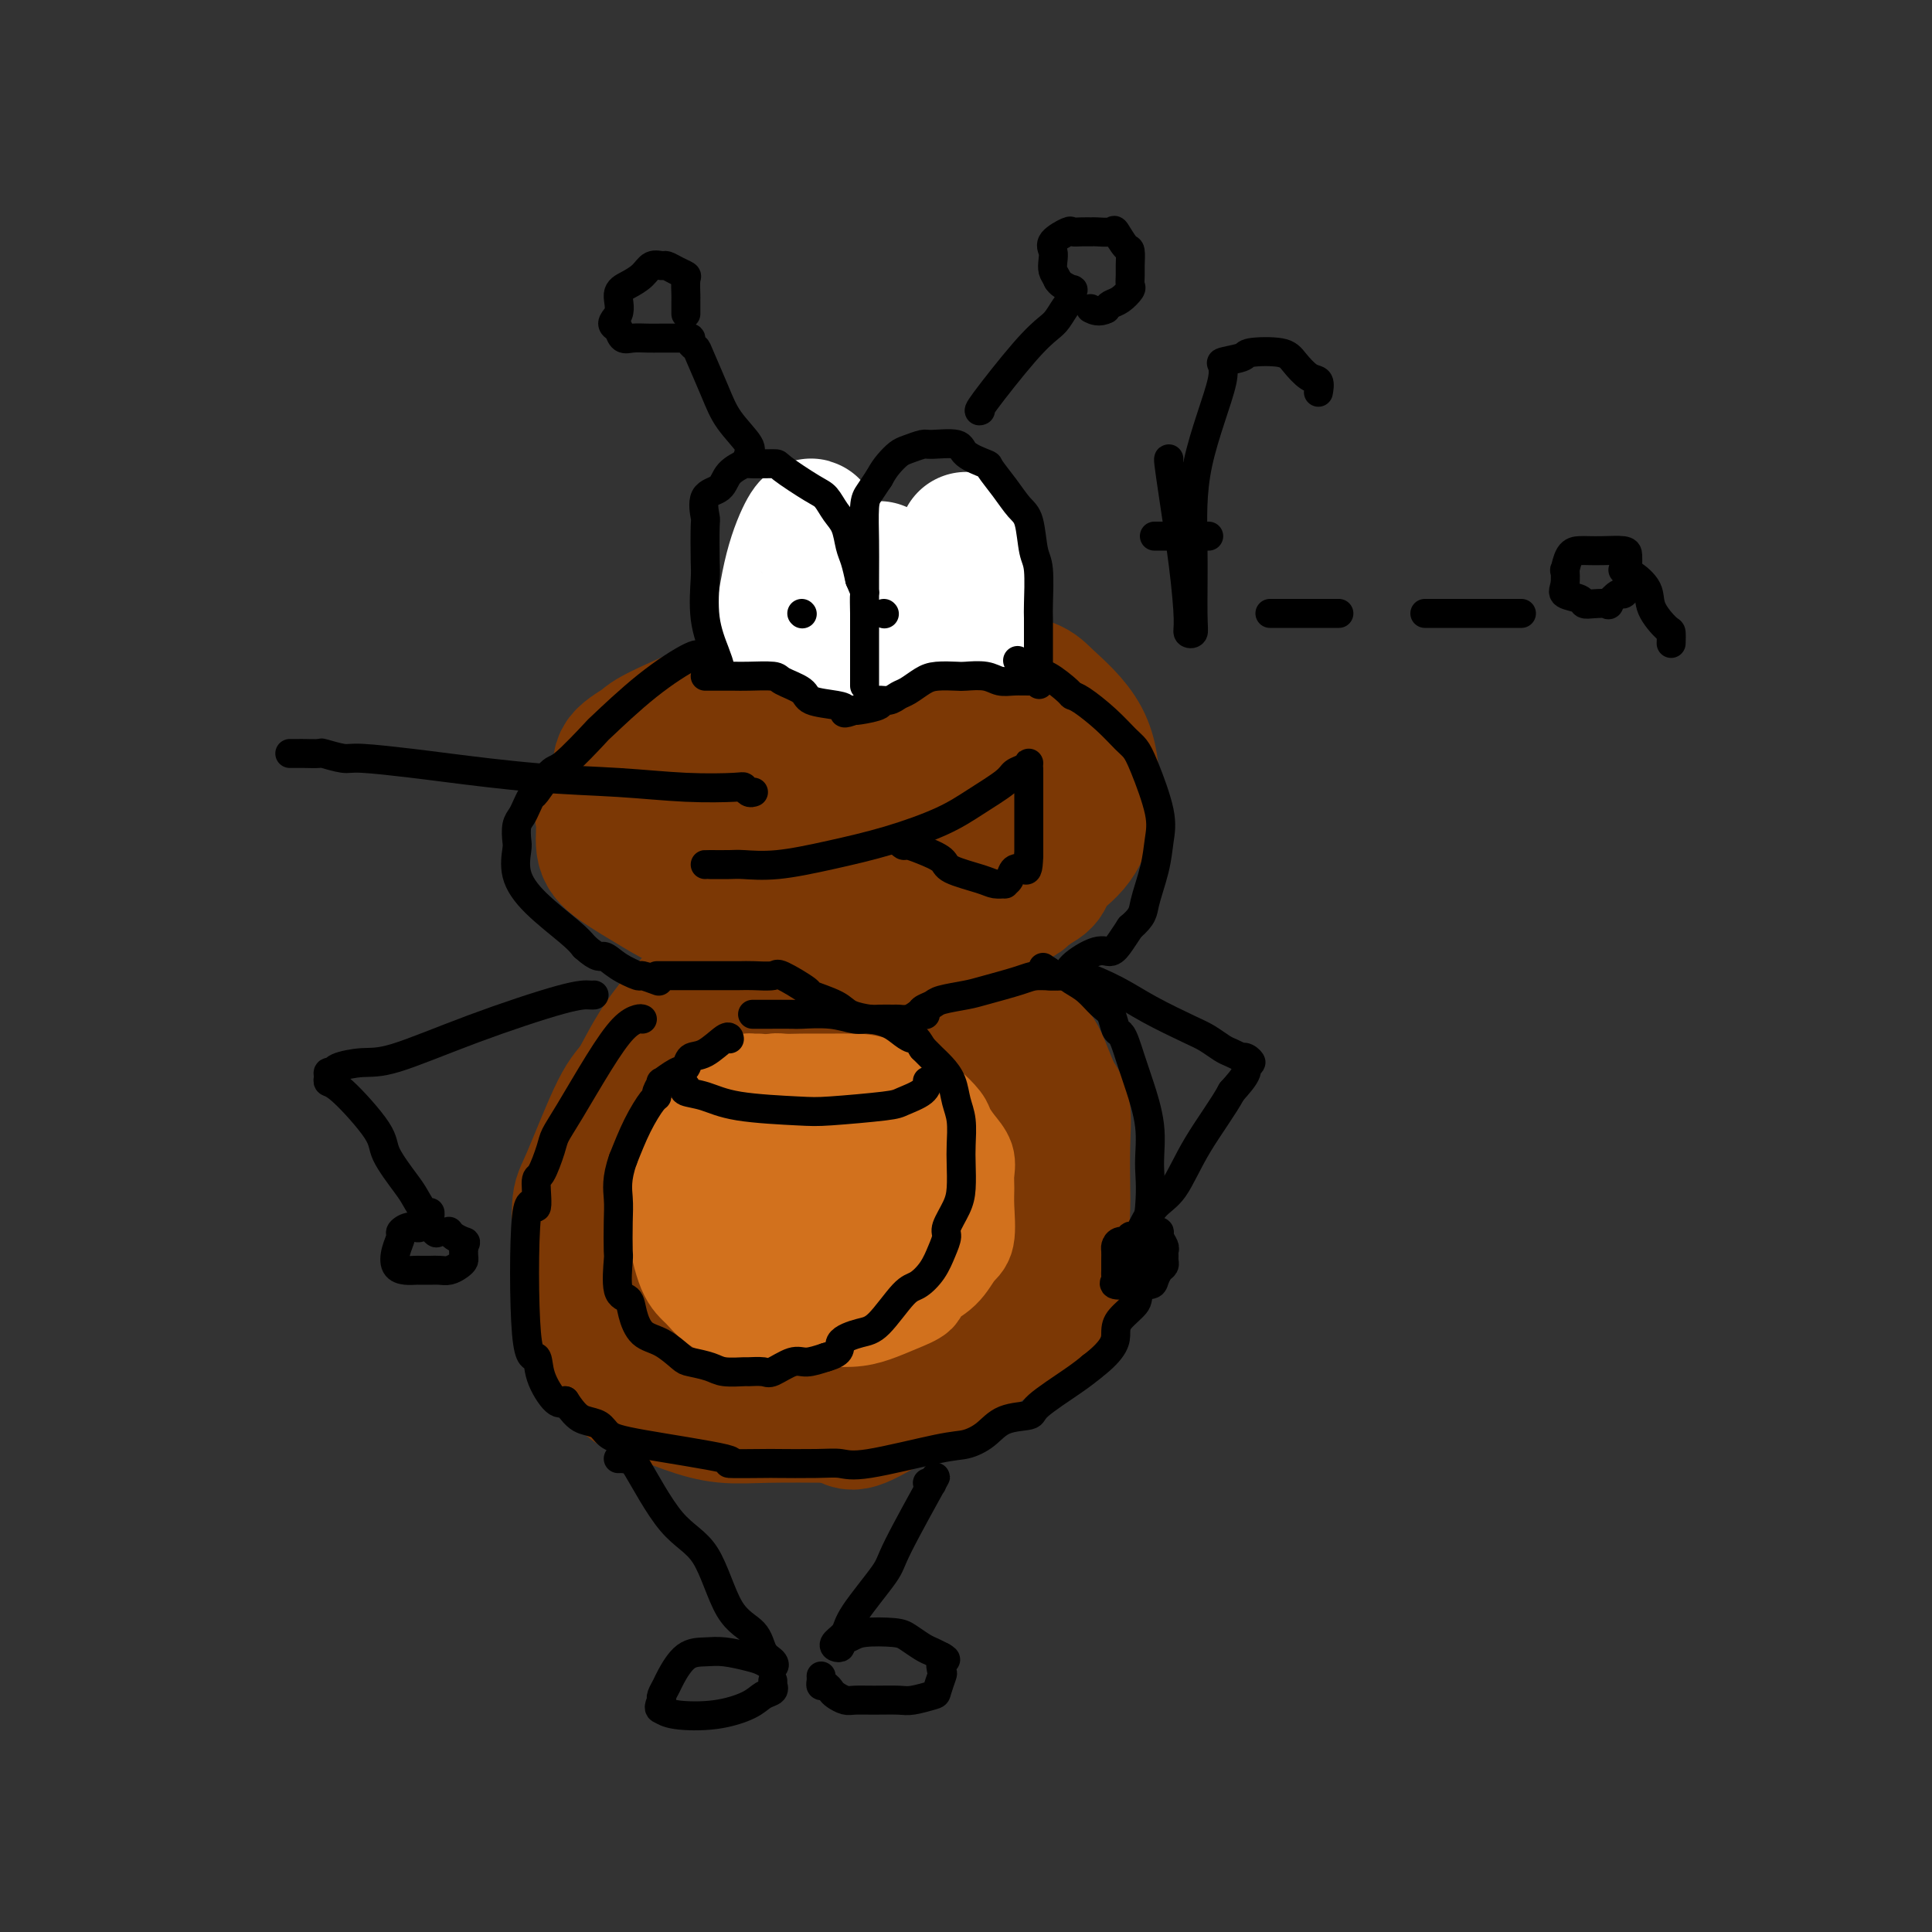 <svg viewBox='0 0 400 400' version='1.1' xmlns='http://www.w3.org/2000/svg' xmlns:xlink='http://www.w3.org/1999/xlink'><rect x="0" y="0" width="400" height="400" fill="#333333" stroke="none"/><g fill='none' stroke='#7C3805' stroke-width='28' stroke-linecap='round' stroke-linejoin='round'><path d='M164,144c-1.608,0.193 -3.216,0.386 -4,0c-0.784,-0.386 -0.743,-1.352 -5,0c-4.257,1.352 -12.812,5.020 -17,7c-4.188,1.980 -4.008,2.271 -5,3c-0.992,0.729 -3.157,1.896 -4,3c-0.843,1.104 -0.365,2.145 -1,4c-0.635,1.855 -2.383,4.524 -3,6c-0.617,1.476 -0.104,1.761 0,3c0.104,1.239 -0.200,3.434 0,5c0.200,1.566 0.906,2.504 3,4c2.094,1.496 5.578,3.549 8,5c2.422,1.451 3.783,2.299 6,3c2.217,0.701 5.291,1.253 11,2c5.709,0.747 14.054,1.687 19,2c4.946,0.313 6.494,-0.002 9,0c2.506,0.002 5.971,0.320 8,0c2.029,-0.320 2.623,-1.278 6,-2c3.377,-0.722 9.536,-1.206 13,-2c3.464,-0.794 4.232,-1.897 5,-3'/><path d='M213,184c4.359,-1.766 3.258,-2.682 4,-4c0.742,-1.318 3.327,-3.039 5,-5c1.673,-1.961 2.433,-4.163 3,-6c0.567,-1.837 0.942,-3.308 1,-6c0.058,-2.692 -0.200,-6.605 -2,-10c-1.800,-3.395 -5.142,-6.272 -7,-8c-1.858,-1.728 -2.232,-2.306 -4,-3c-1.768,-0.694 -4.931,-1.503 -7,-2c-2.069,-0.497 -3.043,-0.683 -5,-1c-1.957,-0.317 -4.897,-0.766 -8,-1c-3.103,-0.234 -6.370,-0.253 -10,0c-3.630,0.253 -7.624,0.777 -10,1c-2.376,0.223 -3.134,0.145 -5,1c-1.866,0.855 -4.840,2.643 -7,4c-2.160,1.357 -3.506,2.284 -5,4c-1.494,1.716 -3.137,4.220 -4,6c-0.863,1.780 -0.947,2.836 -1,4c-0.053,1.164 -0.076,2.436 0,4c0.076,1.564 0.251,3.421 1,5c0.749,1.579 2.071,2.880 5,4c2.929,1.120 7.464,2.060 12,3'/><path d='M169,174c3.946,1.076 5.311,0.267 8,0c2.689,-0.267 6.703,0.008 9,0c2.297,-0.008 2.876,-0.299 4,-1c1.124,-0.701 2.792,-1.813 4,-2c1.208,-0.187 1.957,0.551 3,0c1.043,-0.551 2.380,-2.391 3,-3c0.620,-0.609 0.523,0.012 1,-1c0.477,-1.012 1.529,-3.657 2,-5c0.471,-1.343 0.363,-1.383 0,-2c-0.363,-0.617 -0.980,-1.813 -2,-3c-1.020,-1.187 -2.441,-2.367 -4,-3c-1.559,-0.633 -3.255,-0.719 -6,-1c-2.745,-0.281 -6.539,-0.756 -9,-1c-2.461,-0.244 -3.591,-0.256 -5,0c-1.409,0.256 -3.099,0.779 -4,1c-0.901,0.221 -1.012,0.139 -1,1c0.012,0.861 0.148,2.664 0,4c-0.148,1.336 -0.578,2.206 0,3c0.578,0.794 2.165,1.513 3,2c0.835,0.487 0.917,0.744 1,1'/><path d='M176,164c1.067,1.156 1.733,1.044 2,1c0.267,-0.044 0.133,-0.022 0,0'/><path d='M159,196c-0.734,0.010 -1.469,0.021 -2,0c-0.531,-0.021 -0.859,-0.073 -1,0c-0.141,0.073 -0.096,0.270 -1,1c-0.904,0.730 -2.756,1.992 -6,5c-3.244,3.008 -7.878,7.761 -11,12c-3.122,4.239 -4.731,7.962 -6,10c-1.269,2.038 -2.196,2.390 -4,6c-1.804,3.610 -4.484,10.479 -6,14c-1.516,3.521 -1.869,3.695 -2,6c-0.131,2.305 -0.038,6.741 0,9c0.038,2.259 0.023,2.342 0,4c-0.023,1.658 -0.055,4.890 0,7c0.055,2.110 0.198,3.099 1,5c0.802,1.901 2.263,4.715 3,6c0.737,1.285 0.750,1.042 2,2c1.250,0.958 3.738,3.118 5,4c1.262,0.882 1.300,0.485 3,1c1.700,0.515 5.064,1.942 8,3c2.936,1.058 5.444,1.746 8,2c2.556,0.254 5.159,0.072 9,0c3.841,-0.072 8.921,-0.036 14,0'/><path d='M173,293c3.784,0.896 1.743,3.138 9,-1c7.257,-4.138 23.811,-14.654 31,-20c7.189,-5.346 5.012,-5.522 4,-6c-1.012,-0.478 -0.860,-1.256 0,-3c0.860,-1.744 2.426,-4.452 3,-6c0.574,-1.548 0.155,-1.934 0,-3c-0.155,-1.066 -0.046,-2.812 0,-4c0.046,-1.188 0.031,-1.818 0,-4c-0.031,-2.182 -0.077,-5.916 0,-9c0.077,-3.084 0.277,-5.516 0,-7c-0.277,-1.484 -1.031,-2.018 -2,-4c-0.969,-1.982 -2.154,-5.411 -3,-7c-0.846,-1.589 -1.352,-1.336 -2,-2c-0.648,-0.664 -1.439,-2.244 -2,-3c-0.561,-0.756 -0.891,-0.689 -2,-2c-1.109,-1.311 -2.998,-4.001 -4,-5c-1.002,-0.999 -1.116,-0.307 -2,-1c-0.884,-0.693 -2.538,-2.769 -4,-4c-1.462,-1.231 -2.731,-1.615 -4,-2'/><path d='M195,200c-3.058,-2.792 -2.701,-2.773 -3,-3c-0.299,-0.227 -1.252,-0.701 -2,-1c-0.748,-0.299 -1.290,-0.422 -2,-1c-0.710,-0.578 -1.586,-1.612 -2,-2c-0.414,-0.388 -0.364,-0.129 -1,0c-0.636,0.129 -1.958,0.127 -2,0c-0.042,-0.127 1.196,-0.379 -1,0c-2.196,0.379 -7.828,1.389 -10,2c-2.172,0.611 -0.886,0.824 -2,2c-1.114,1.176 -4.629,3.315 -7,5c-2.371,1.685 -3.598,2.915 -5,5c-1.402,2.085 -2.978,5.025 -5,8c-2.022,2.975 -4.490,5.984 -6,9c-1.510,3.016 -2.063,6.038 -3,9c-0.937,2.962 -2.256,5.866 -3,8c-0.744,2.134 -0.911,3.500 -1,5c-0.089,1.500 -0.101,3.135 0,6c0.101,2.865 0.315,6.962 1,10c0.685,3.038 1.843,5.019 3,7'/><path d='M144,269c1.081,4.828 2.285,2.897 4,3c1.715,0.103 3.942,2.239 6,3c2.058,0.761 3.947,0.146 6,0c2.053,-0.146 4.271,0.175 8,0c3.729,-0.175 8.970,-0.847 13,-2c4.030,-1.153 6.849,-2.788 9,-4c2.151,-1.212 3.635,-1.999 6,-4c2.365,-2.001 5.610,-5.214 7,-7c1.390,-1.786 0.926,-2.146 1,-4c0.074,-1.854 0.685,-5.202 1,-8c0.315,-2.798 0.334,-5.047 0,-8c-0.334,-2.953 -1.021,-6.609 -4,-12c-2.979,-5.391 -8.250,-12.516 -10,-15c-1.750,-2.484 0.022,-0.326 0,0c-0.022,0.326 -1.839,-1.181 -3,-2c-1.161,-0.819 -1.665,-0.952 -2,-1c-0.335,-0.048 -0.502,-0.013 -1,0c-0.498,0.013 -1.326,0.003 -2,0c-0.674,-0.003 -1.192,-0.001 -2,1c-0.808,1.001 -1.904,3.000 -3,5'/><path d='M178,214c-1.309,3.448 -3.083,9.567 -4,14c-0.917,4.433 -0.978,7.181 -1,9c-0.022,1.819 -0.006,2.711 0,4c0.006,1.289 0.000,2.976 0,4c-0.000,1.024 0.005,1.387 0,2c-0.005,0.613 -0.021,1.478 0,2c0.021,0.522 0.079,0.701 0,1c-0.079,0.299 -0.295,0.719 0,1c0.295,0.281 1.100,0.423 2,0c0.900,-0.423 1.896,-1.412 3,-3c1.104,-1.588 2.317,-3.777 3,-6c0.683,-2.223 0.836,-4.480 1,-7c0.164,-2.520 0.338,-5.302 0,-7c-0.338,-1.698 -1.187,-2.310 -2,-3c-0.813,-0.690 -1.589,-1.457 -2,-2c-0.411,-0.543 -0.455,-0.861 -1,-1c-0.545,-0.139 -1.589,-0.099 -3,0c-1.411,0.099 -3.187,0.257 -5,3c-1.813,2.743 -3.661,8.069 -5,12c-1.339,3.931 -2.170,6.465 -3,9'/><path d='M161,246c-1.464,4.471 -1.124,5.148 -1,6c0.124,0.852 0.033,1.877 0,3c-0.033,1.123 -0.009,2.343 0,3c0.009,0.657 0.002,0.751 0,1c-0.002,0.249 -0.001,0.654 0,1c0.001,0.346 0.000,0.631 0,1c-0.000,0.369 -0.000,0.820 0,1c0.000,0.180 0.000,0.090 0,0'/></g>
<g fill='none' stroke='#FFFFFF' stroke-width='28' stroke-linecap='round' stroke-linejoin='round'><path d='M168,109c0.039,0.042 0.077,0.084 0,0c-0.077,-0.084 -0.270,-0.293 -1,1c-0.730,1.293 -1.996,4.090 -3,8c-1.004,3.910 -1.747,8.933 -2,12c-0.253,3.067 -0.017,4.177 0,6c0.017,1.823 -0.186,4.358 0,6c0.186,1.642 0.759,2.392 2,3c1.241,0.608 3.148,1.073 4,1c0.852,-0.073 0.649,-0.684 1,0c0.351,0.684 1.257,2.664 4,0c2.743,-2.664 7.323,-9.970 9,-13c1.677,-3.030 0.449,-1.782 0,-2c-0.449,-0.218 -0.120,-1.903 0,-4c0.120,-2.097 0.032,-4.608 0,-6c-0.032,-1.392 -0.009,-1.665 0,-2c0.009,-0.335 0.005,-0.734 0,-1c-0.005,-0.266 -0.012,-0.401 0,0c0.012,0.401 0.042,1.339 0,2c-0.042,0.661 -0.155,1.046 0,3c0.155,1.954 0.577,5.477 1,9'/><path d='M183,132c0.880,4.297 2.579,8.041 3,10c0.421,1.959 -0.436,2.135 0,3c0.436,0.865 2.166,2.420 3,3c0.834,0.580 0.771,0.184 1,0c0.229,-0.184 0.750,-0.158 1,0c0.250,0.158 0.228,0.446 1,0c0.772,-0.446 2.336,-1.625 4,-3c1.664,-1.375 3.428,-2.944 4,-4c0.572,-1.056 -0.047,-1.598 0,-5c0.047,-3.402 0.759,-9.665 1,-13c0.241,-3.335 0.012,-3.742 0,-5c-0.012,-1.258 0.193,-3.368 0,-4c-0.193,-0.632 -0.783,0.215 -1,0c-0.217,-0.215 -0.062,-1.490 0,-2c0.062,-0.510 0.031,-0.255 0,0'/></g>
<g fill='none' stroke='#7C3805' stroke-width='28' stroke-linecap='round' stroke-linejoin='round'><path d='M139,154c-0.059,-0.423 -0.117,-0.846 0,-1c0.117,-0.154 0.410,-0.039 1,0c0.590,0.039 1.478,0.002 2,0c0.522,-0.002 0.680,0.029 1,0c0.320,-0.029 0.803,-0.120 2,0c1.197,0.120 3.109,0.452 5,1c1.891,0.548 3.761,1.313 5,2c1.239,0.687 1.848,1.294 3,2c1.152,0.706 2.846,1.509 4,2c1.154,0.491 1.769,0.669 3,1c1.231,0.331 3.077,0.814 4,1c0.923,0.186 0.923,0.075 2,0c1.077,-0.075 3.229,-0.114 4,0c0.771,0.114 0.160,0.381 2,0c1.840,-0.381 6.132,-1.412 8,-2c1.868,-0.588 1.310,-0.735 2,-1c0.690,-0.265 2.626,-0.647 4,-1c1.374,-0.353 2.187,-0.676 3,-1'/><path d='M194,157c4.678,-1.000 3.872,-1.001 4,-1c0.128,0.001 1.190,0.004 2,0c0.810,-0.004 1.369,-0.016 2,0c0.631,0.016 1.335,0.061 2,0c0.665,-0.061 1.292,-0.226 2,0c0.708,0.226 1.496,0.845 2,1c0.504,0.155 0.723,-0.154 1,0c0.277,0.154 0.613,0.772 1,1c0.387,0.228 0.825,0.065 1,0c0.175,-0.065 0.088,-0.033 0,0'/></g>
<g fill='none' stroke='#000000' stroke-width='6' stroke-linecap='round' stroke-linejoin='round'><path d='M149,139c0.053,-0.235 0.105,-0.470 0,-1c-0.105,-0.530 -0.368,-1.355 -1,-3c-0.632,-1.645 -1.633,-4.112 -2,-7c-0.367,-2.888 -0.101,-6.199 0,-8c0.101,-1.801 0.037,-2.091 0,-4c-0.037,-1.909 -0.048,-5.435 0,-7c0.048,-1.565 0.154,-1.169 0,-2c-0.154,-0.831 -0.568,-2.888 0,-4c0.568,-1.112 2.118,-1.279 3,-2c0.882,-0.721 1.096,-1.997 2,-3c0.904,-1.003 2.497,-1.733 3,-2c0.503,-0.267 -0.083,-0.070 1,0c1.083,0.070 3.837,0.014 5,0c1.163,-0.014 0.735,0.014 2,1c1.265,0.986 4.223,2.928 6,4c1.777,1.072 2.374,1.272 3,2c0.626,0.728 1.281,1.982 2,3c0.719,1.018 1.502,1.799 2,3c0.498,1.201 0.711,2.823 1,4c0.289,1.177 0.654,1.908 1,3c0.346,1.092 0.673,2.546 1,4'/><path d='M178,120c1.309,3.120 1.083,2.421 1,3c-0.083,0.579 -0.022,2.435 0,4c0.022,1.565 0.006,2.839 0,4c-0.006,1.161 -0.002,2.209 0,3c0.002,0.791 0.000,1.325 0,2c-0.000,0.675 -0.000,1.491 0,2c0.000,0.509 0.000,0.709 0,1c-0.000,0.291 0.000,0.671 0,1c-0.000,0.329 -0.000,0.606 0,1c0.000,0.394 0.000,0.906 0,1c-0.000,0.094 -0.001,-0.230 0,-1c0.001,-0.770 0.002,-1.987 0,-6c-0.002,-4.013 -0.009,-10.821 0,-15c0.009,-4.179 0.033,-5.728 0,-8c-0.033,-2.272 -0.124,-5.265 0,-7c0.124,-1.735 0.464,-2.210 1,-3c0.536,-0.790 1.268,-1.895 2,-3'/><path d='M182,99c0.816,-1.498 1.356,-2.243 2,-3c0.644,-0.757 1.392,-1.525 2,-2c0.608,-0.475 1.077,-0.658 2,-1c0.923,-0.342 2.301,-0.845 3,-1c0.699,-0.155 0.721,0.036 2,0c1.279,-0.036 3.816,-0.299 5,0c1.184,0.299 1.017,1.162 2,2c0.983,0.838 3.118,1.652 4,2c0.882,0.348 0.512,0.229 1,1c0.488,0.771 1.833,2.432 3,4c1.167,1.568 2.155,3.043 3,4c0.845,0.957 1.547,1.394 2,3c0.453,1.606 0.657,4.380 1,6c0.343,1.620 0.824,2.086 1,4c0.176,1.914 0.047,5.276 0,7c-0.047,1.724 -0.013,1.810 0,3c0.013,1.190 0.003,3.484 0,5c-0.003,1.516 -0.001,2.254 0,3c0.001,0.746 0.000,1.499 0,2c-0.000,0.501 -0.000,0.751 0,1'/><path d='M215,139c0.295,4.961 0.032,1.865 0,1c-0.032,-0.865 0.168,0.501 0,1c-0.168,0.499 -0.704,0.130 -1,0c-0.296,-0.130 -0.352,-0.021 -1,0c-0.648,0.021 -1.887,-0.047 -3,0c-1.113,0.047 -2.101,0.208 -3,0c-0.899,-0.208 -1.710,-0.786 -3,-1c-1.290,-0.214 -3.059,-0.065 -4,0c-0.941,0.065 -1.053,0.044 -2,0c-0.947,-0.044 -2.728,-0.113 -4,0c-1.272,0.113 -2.034,0.408 -3,1c-0.966,0.592 -2.136,1.482 -3,2c-0.864,0.518 -1.423,0.664 -2,1c-0.577,0.336 -1.174,0.861 -2,1c-0.826,0.139 -1.881,-0.107 -2,0c-0.119,0.107 0.699,0.567 0,1c-0.699,0.433 -2.914,0.838 -4,1c-1.086,0.162 -1.043,0.081 -1,0'/><path d='M177,147c-3.039,1.134 -2.135,0.469 -2,0c0.135,-0.469 -0.499,-0.742 -2,-1c-1.501,-0.258 -3.869,-0.500 -5,-1c-1.131,-0.500 -1.026,-1.258 -2,-2c-0.974,-0.742 -3.027,-1.467 -4,-2c-0.973,-0.533 -0.866,-0.875 -2,-1c-1.134,-0.125 -3.509,-0.034 -5,0c-1.491,0.034 -2.098,0.009 -3,0c-0.902,-0.009 -2.098,-0.002 -3,0c-0.902,0.002 -1.510,0.001 -2,0c-0.490,-0.001 -0.863,-0.000 -1,0c-0.137,0.000 -0.039,0.000 0,0c0.039,-0.000 0.020,-0.000 0,0'/><path d='M166,127c0.000,0.000 0.100,0.100 0.1,0.1'/><path d='M183,127c0.000,0.000 0.100,0.100 0.1,0.1'/><path d='M156,164c-0.312,0.111 -0.624,0.223 -1,0c-0.376,-0.223 -0.816,-0.780 -1,-1c-0.184,-0.220 -0.111,-0.104 -2,0c-1.889,0.104 -5.742,0.197 -10,0c-4.258,-0.197 -8.923,-0.684 -14,-1c-5.077,-0.316 -10.565,-0.462 -17,-1c-6.435,-0.538 -13.816,-1.468 -18,-2c-4.184,-0.532 -5.171,-0.664 -8,-1c-2.829,-0.336 -7.501,-0.875 -10,-1c-2.499,-0.125 -2.827,0.163 -4,0c-1.173,-0.163 -3.193,-0.776 -4,-1c-0.807,-0.224 -0.402,-0.060 -1,0c-0.598,0.060 -2.199,0.016 -3,0c-0.801,-0.016 -0.802,-0.004 -1,0c-0.198,0.004 -0.592,0.001 -1,0c-0.408,-0.001 -0.831,-0.000 -1,0c-0.169,0.000 -0.085,0.000 0,0'/><path d='M146,179c0.022,-0.003 0.044,-0.006 1,0c0.956,0.006 2.844,0.022 4,0c1.156,-0.022 1.578,-0.081 3,0c1.422,0.081 3.844,0.301 7,0c3.156,-0.301 7.045,-1.123 11,-2c3.955,-0.877 7.976,-1.807 12,-3c4.024,-1.193 8.051,-2.648 11,-4c2.949,-1.352 4.818,-2.601 7,-4c2.182,-1.399 4.676,-2.950 6,-4c1.324,-1.050 1.479,-1.600 2,-2c0.521,-0.400 1.407,-0.649 2,-1c0.593,-0.351 0.891,-0.805 1,-1c0.109,-0.195 0.029,-0.132 0,0c-0.029,0.132 -0.008,0.334 0,2c0.008,1.666 0.002,4.795 0,7c-0.002,2.205 -0.001,3.487 0,5c0.001,1.513 0.000,3.256 0,5'/><path d='M213,177c-0.117,3.647 -0.408,3.264 -1,3c-0.592,-0.264 -1.485,-0.410 -2,0c-0.515,0.410 -0.651,1.376 -1,2c-0.349,0.624 -0.910,0.907 -1,1c-0.090,0.093 0.291,-0.005 0,0c-0.291,0.005 -1.253,0.114 -2,0c-0.747,-0.114 -1.279,-0.451 -3,-1c-1.721,-0.549 -4.632,-1.309 -6,-2c-1.368,-0.691 -1.193,-1.313 -2,-2c-0.807,-0.687 -2.595,-1.438 -4,-2c-1.405,-0.562 -2.428,-0.934 -3,-1c-0.572,-0.066 -0.692,0.175 -1,0c-0.308,-0.175 -0.802,-0.764 -1,-1c-0.198,-0.236 -0.099,-0.118 0,0'/><path d='M155,95c-0.103,-0.313 -0.206,-0.627 0,-1c0.206,-0.373 0.722,-0.807 0,-2c-0.722,-1.193 -2.681,-3.146 -4,-5c-1.319,-1.854 -1.999,-3.611 -3,-6c-1.001,-2.389 -2.325,-5.411 -3,-7c-0.675,-1.589 -0.703,-1.746 -1,-2c-0.297,-0.254 -0.865,-0.604 -1,-1c-0.135,-0.396 0.161,-0.838 0,-1c-0.161,-0.162 -0.780,-0.043 -1,0c-0.220,0.043 -0.040,0.011 0,0c0.040,-0.011 -0.059,-0.002 -1,0c-0.941,0.002 -2.725,-0.005 -4,0c-1.275,0.005 -2.043,0.022 -3,0c-0.957,-0.022 -2.104,-0.083 -3,0c-0.896,0.083 -1.542,0.309 -2,0c-0.458,-0.309 -0.729,-1.155 -1,-2'/><path d='M128,68c-2.299,-0.927 -0.548,-1.744 0,-3c0.548,-1.256 -0.109,-2.949 0,-4c0.109,-1.051 0.984,-1.459 2,-2c1.016,-0.541 2.173,-1.214 3,-2c0.827,-0.786 1.325,-1.685 2,-2c0.675,-0.315 1.526,-0.045 2,0c0.474,0.045 0.572,-0.135 1,0c0.428,0.135 1.186,0.585 2,1c0.814,0.415 1.682,0.794 2,1c0.318,0.206 0.085,0.240 0,1c-0.085,0.760 -0.023,2.246 0,3c0.023,0.754 0.006,0.777 0,1c-0.006,0.223 -0.002,0.647 0,1c0.002,0.353 0.000,0.633 0,1c-0.000,0.367 -0.000,0.819 0,1c0.000,0.181 0.000,0.090 0,0'/><path d='M203,85c-0.344,0.146 -0.688,0.291 1,-2c1.688,-2.291 5.409,-7.019 8,-10c2.591,-2.981 4.053,-4.214 5,-5c0.947,-0.786 1.378,-1.124 2,-2c0.622,-0.876 1.434,-2.291 2,-3c0.566,-0.709 0.885,-0.711 1,-1c0.115,-0.289 0.024,-0.865 0,-1c-0.024,-0.135 0.018,0.171 0,0c-0.018,-0.171 -0.098,-0.819 0,-1c0.098,-0.181 0.372,0.105 0,0c-0.372,-0.105 -1.392,-0.601 -2,-1c-0.608,-0.399 -0.804,-0.699 -1,-1'/><path d='M219,58c-0.533,-1.131 -0.864,-1.459 -1,-2c-0.136,-0.541 -0.076,-1.294 0,-2c0.076,-0.706 0.170,-1.366 0,-2c-0.170,-0.634 -0.602,-1.242 0,-2c0.602,-0.758 2.239,-1.668 3,-2c0.761,-0.332 0.645,-0.088 1,0c0.355,0.088 1.179,0.021 2,0c0.821,-0.021 1.638,0.005 2,0c0.362,-0.005 0.269,-0.043 1,0c0.731,0.043 2.287,0.165 3,0c0.713,-0.165 0.583,-0.617 1,0c0.417,0.617 1.379,2.302 2,3c0.621,0.698 0.900,0.410 1,1c0.100,0.590 0.021,2.060 0,3c-0.021,0.940 0.016,1.351 0,2c-0.016,0.649 -0.084,1.536 0,2c0.084,0.464 0.322,0.506 0,1c-0.322,0.494 -1.202,1.441 -2,2c-0.798,0.559 -1.514,0.731 -2,1c-0.486,0.269 -0.743,0.634 -1,1'/><path d='M229,64c-1.444,0.778 -2.556,0.222 -3,0c-0.444,-0.222 -0.222,-0.111 0,0'/><path d='M128,302c0.326,-0.019 0.652,-0.039 1,0c0.348,0.039 0.716,0.135 1,0c0.284,-0.135 0.482,-0.501 2,2c1.518,2.501 4.356,7.871 7,11c2.644,3.129 5.094,4.018 7,7c1.906,2.982 3.269,8.058 5,11c1.731,2.942 3.831,3.752 5,5c1.169,1.248 1.406,2.934 2,4c0.594,1.066 1.545,1.511 2,2c0.455,0.489 0.415,1.021 0,1c-0.415,-0.021 -1.206,-0.594 -2,-1c-0.794,-0.406 -1.593,-0.645 -3,-1c-1.407,-0.355 -3.423,-0.825 -5,-1c-1.577,-0.175 -2.713,-0.054 -4,0c-1.287,0.054 -2.723,0.042 -4,1c-1.277,0.958 -2.394,2.886 -3,4c-0.606,1.114 -0.702,1.415 -1,2c-0.298,0.585 -0.800,1.453 -1,2c-0.200,0.547 -0.100,0.774 0,1'/><path d='M137,352c-0.853,1.791 -0.486,1.769 0,2c0.486,0.231 1.090,0.714 3,1c1.910,0.286 5.125,0.374 8,0c2.875,-0.374 5.411,-1.209 7,-2c1.589,-0.791 2.229,-1.536 3,-2c0.771,-0.464 1.671,-0.646 2,-1c0.329,-0.354 0.088,-0.878 0,-1c-0.088,-0.122 -0.024,0.160 0,0c0.024,-0.160 0.007,-0.760 0,-1c-0.007,-0.240 -0.003,-0.120 0,0'/><path d='M192,307c0.476,-0.097 0.953,-0.193 1,0c0.047,0.193 -0.334,0.677 0,0c0.334,-0.677 1.384,-2.515 0,0c-1.384,2.515 -5.201,9.384 -7,13c-1.799,3.616 -1.579,3.977 -3,6c-1.421,2.023 -4.482,5.706 -6,8c-1.518,2.294 -1.494,3.200 -2,4c-0.506,0.800 -1.541,1.494 -2,2c-0.459,0.506 -0.341,0.826 0,1c0.341,0.174 0.907,0.204 1,0c0.093,-0.204 -0.285,-0.641 0,-1c0.285,-0.359 1.235,-0.639 2,-1c0.765,-0.361 1.346,-0.801 3,-1c1.654,-0.199 4.383,-0.155 6,0c1.617,0.155 2.124,0.423 3,1c0.876,0.577 2.120,1.463 3,2c0.880,0.537 1.394,0.725 2,1c0.606,0.275 1.303,0.638 2,1'/><path d='M195,343c1.551,0.883 0.430,0.589 0,1c-0.430,0.411 -0.167,1.525 0,2c0.167,0.475 0.237,0.309 0,1c-0.237,0.691 -0.783,2.238 -1,3c-0.217,0.762 -0.106,0.740 -1,1c-0.894,0.260 -2.791,0.803 -4,1c-1.209,0.197 -1.728,0.050 -3,0c-1.272,-0.050 -3.296,-0.002 -5,0c-1.704,0.002 -3.086,-0.042 -4,0c-0.914,0.042 -1.359,0.170 -2,0c-0.641,-0.170 -1.478,-0.637 -2,-1c-0.522,-0.363 -0.728,-0.623 -1,-1c-0.272,-0.377 -0.609,-0.872 -1,-1c-0.391,-0.128 -0.837,0.109 -1,0c-0.163,-0.109 -0.044,-0.565 0,-1c0.044,-0.435 0.012,-0.848 0,-1c-0.012,-0.152 -0.003,-0.043 0,0c0.003,0.043 0.002,0.022 0,0'/><path d='M123,206c-0.172,0.022 -0.343,0.044 -1,0c-0.657,-0.044 -1.798,-0.153 -6,1c-4.202,1.153 -11.465,3.567 -18,6c-6.535,2.433 -12.343,4.886 -16,6c-3.657,1.114 -5.162,0.890 -7,1c-1.838,0.110 -4.010,0.555 -5,1c-0.990,0.445 -0.797,0.890 -1,1c-0.203,0.110 -0.803,-0.116 -1,0c-0.197,0.116 0.010,0.573 0,1c-0.010,0.427 -0.238,0.825 0,1c0.238,0.175 0.941,0.128 3,2c2.059,1.872 5.472,5.662 7,8c1.528,2.338 1.170,3.225 2,5c0.830,1.775 2.849,4.440 4,6c1.151,1.560 1.433,2.015 2,3c0.567,0.985 1.420,2.501 2,3c0.580,0.499 0.887,-0.020 1,0c0.113,0.020 0.032,0.577 0,1c-0.032,0.423 -0.016,0.711 0,1'/><path d='M89,253c3.059,4.576 0.208,1.017 -1,0c-1.208,-1.017 -0.772,0.506 -1,1c-0.228,0.494 -1.120,-0.043 -2,0c-0.880,0.043 -1.747,0.667 -2,1c-0.253,0.333 0.107,0.376 0,1c-0.107,0.624 -0.682,1.827 -1,3c-0.318,1.173 -0.381,2.314 0,3c0.381,0.686 1.204,0.916 2,1c0.796,0.084 1.564,0.023 2,0c0.436,-0.023 0.540,-0.009 1,0c0.460,0.009 1.276,0.013 2,0c0.724,-0.013 1.357,-0.044 2,0c0.643,0.044 1.297,0.164 2,0c0.703,-0.164 1.457,-0.611 2,-1c0.543,-0.389 0.877,-0.720 1,-1c0.123,-0.280 0.035,-0.509 0,-1c-0.035,-0.491 -0.018,-1.246 0,-2'/><path d='M96,258c0.569,-0.956 0.492,-0.844 0,-1c-0.492,-0.156 -1.400,-0.578 -2,-1c-0.600,-0.422 -0.892,-0.844 -1,-1c-0.108,-0.156 -0.031,-0.044 0,0c0.031,0.044 0.015,0.022 0,0'/><path d='M222,202c-0.055,0.066 -0.111,0.133 0,0c0.111,-0.133 0.388,-0.464 2,0c1.612,0.464 4.557,1.725 7,3c2.443,1.275 4.383,2.565 7,4c2.617,1.435 5.910,3.015 8,4c2.090,0.985 2.976,1.374 4,2c1.024,0.626 2.186,1.487 3,2c0.814,0.513 1.281,0.677 2,1c0.719,0.323 1.691,0.803 2,1c0.309,0.197 -0.044,0.110 0,0c0.044,-0.110 0.487,-0.242 1,0c0.513,0.242 1.096,0.859 1,1c-0.096,0.141 -0.872,-0.193 -1,0c-0.128,0.193 0.392,0.912 0,2c-0.392,1.088 -1.696,2.544 -3,4'/><path d='M255,226c-1.644,3.073 -4.755,7.254 -7,11c-2.245,3.746 -3.625,7.055 -5,9c-1.375,1.945 -2.745,2.525 -4,4c-1.255,1.475 -2.395,3.844 -3,5c-0.605,1.156 -0.674,1.097 -1,1c-0.326,-0.097 -0.911,-0.234 -1,0c-0.089,0.234 0.316,0.839 0,1c-0.316,0.161 -1.353,-0.123 -2,0c-0.647,0.123 -0.905,0.651 -1,1c-0.095,0.349 -0.025,0.517 0,1c0.025,0.483 0.007,1.281 0,2c-0.007,0.719 -0.004,1.360 0,2'/><path d='M231,263c-0.013,0.956 -0.045,0.844 0,1c0.045,0.156 0.166,0.578 0,1c-0.166,0.422 -0.620,0.843 0,1c0.620,0.157 2.312,0.049 3,0c0.688,-0.049 0.370,-0.041 1,0c0.630,0.041 2.207,0.113 3,0c0.793,-0.113 0.801,-0.411 1,-1c0.199,-0.589 0.589,-1.467 1,-2c0.411,-0.533 0.843,-0.719 1,-1c0.157,-0.281 0.038,-0.656 0,-1c-0.038,-0.344 0.005,-0.656 0,-1c-0.005,-0.344 -0.058,-0.719 0,-1c0.058,-0.281 0.225,-0.468 0,-1c-0.225,-0.532 -0.844,-1.411 -1,-2c-0.156,-0.589 0.150,-0.889 0,-1c-0.150,-0.111 -0.757,-0.032 -1,0c-0.243,0.032 -0.121,0.016 0,0'/><path d='M242,95c-0.061,-0.028 -0.123,-0.057 0,1c0.123,1.057 0.429,3.198 1,7c0.571,3.802 1.407,9.263 2,14c0.593,4.737 0.944,8.750 1,11c0.056,2.250 -0.183,2.738 0,3c0.183,0.262 0.787,0.298 1,0c0.213,-0.298 0.035,-0.930 0,-4c-0.035,-3.070 0.072,-8.577 0,-14c-0.072,-5.423 -0.322,-10.763 1,-17c1.322,-6.237 4.217,-13.371 5,-17c0.783,-3.629 -0.545,-3.752 0,-4c0.545,-0.248 2.964,-0.620 4,-1c1.036,-0.380 0.688,-0.769 2,-1c1.312,-0.231 4.285,-0.303 6,0c1.715,0.303 2.172,0.982 3,2c0.828,1.018 2.026,2.376 3,3c0.974,0.624 1.724,0.514 2,1c0.276,0.486 0.079,1.567 0,2c-0.079,0.433 -0.039,0.216 0,0'/><path d='M239,111c0.223,0.000 0.446,0.000 1,0c0.554,0.000 1.438,-0.000 2,0c0.562,0.000 0.803,0.000 2,0c1.197,0.000 3.352,0.000 4,0c0.648,-0.000 -0.210,0.000 0,0c0.210,0.000 1.489,-0.000 2,0c0.511,0.000 0.256,0.000 0,0'/><path d='M263,127c-0.068,0.000 -0.136,0.000 0,0c0.136,0.000 0.475,-0.000 1,0c0.525,0.000 1.237,0.000 3,0c1.763,-0.000 4.576,0.000 6,0c1.424,0.000 1.460,-0.000 2,0c0.540,0.000 1.583,0.000 2,0c0.417,-0.000 0.209,0.000 0,0'/><path d='M295,127c0.305,0.000 0.610,0.000 1,0c0.390,0.000 0.864,-0.000 1,0c0.136,0.000 -0.066,0.000 1,0c1.066,-0.000 3.400,0.000 5,0c1.600,0.000 2.468,-0.000 4,0c1.532,0.000 3.730,0.000 5,0c1.270,-0.000 1.611,0.000 2,0c0.389,0.000 0.825,-0.000 1,0c0.175,0.000 0.087,0.000 0,0'/><path d='M336,118c0.422,-0.016 0.845,-0.033 1,0c0.155,0.033 0.043,0.114 0,0c-0.043,-0.114 -0.018,-0.423 0,-1c0.018,-0.577 0.027,-1.423 0,-2c-0.027,-0.577 -0.091,-0.886 -1,-1c-0.909,-0.114 -2.664,-0.033 -4,0c-1.336,0.033 -2.253,0.016 -3,0c-0.747,-0.016 -1.324,-0.033 -2,0c-0.676,0.033 -1.452,0.117 -2,1c-0.548,0.883 -0.868,2.565 -1,3c-0.132,0.435 -0.075,-0.377 0,0c0.075,0.377 0.168,1.944 0,3c-0.168,1.056 -0.597,1.603 0,2c0.597,0.397 2.221,0.644 3,1c0.779,0.356 0.713,0.820 1,1c0.287,0.180 0.927,0.077 2,0c1.073,-0.077 2.577,-0.128 3,0c0.423,0.128 -0.237,0.436 0,0c0.237,-0.436 1.372,-1.618 2,-2c0.628,-0.382 0.751,0.034 1,0c0.249,-0.034 0.625,-0.517 1,-1'/><path d='M337,122c1.083,-0.647 0.291,-0.764 0,-1c-0.291,-0.236 -0.081,-0.591 0,-1c0.081,-0.409 0.033,-0.873 0,-1c-0.033,-0.127 -0.051,0.082 0,0c0.051,-0.082 0.171,-0.455 1,0c0.829,0.455 2.366,1.737 3,3c0.634,1.263 0.366,2.507 1,4c0.634,1.493 2.170,3.235 3,4c0.830,0.765 0.954,0.552 1,1c0.046,0.448 0.013,1.557 0,2c-0.013,0.443 -0.007,0.222 0,0'/><path d='M145,137c0.025,-0.305 0.051,-0.609 0,-1c-0.051,-0.391 -0.178,-0.868 -2,0c-1.822,0.868 -5.341,3.080 -9,6c-3.659,2.920 -7.460,6.548 -9,8c-1.540,1.452 -0.818,0.727 -2,2c-1.182,1.273 -4.267,4.543 -6,6c-1.733,1.457 -2.113,1.101 -3,2c-0.887,0.899 -2.280,3.055 -3,4c-0.720,0.945 -0.768,0.680 -1,1c-0.232,0.320 -0.650,1.224 -1,2c-0.350,0.776 -0.632,1.423 -1,2c-0.368,0.577 -0.822,1.082 -1,2c-0.178,0.918 -0.080,2.248 0,3c0.080,0.752 0.143,0.925 0,2c-0.143,1.075 -0.492,3.051 0,5c0.492,1.949 1.825,3.871 4,6c2.175,2.129 5.193,4.465 7,6c1.807,1.535 2.404,2.267 3,3'/><path d='M121,196c2.954,2.686 3.338,1.900 4,2c0.662,0.100 1.600,1.085 3,2c1.400,0.915 3.262,1.761 4,2c0.738,0.239 0.353,-0.128 1,0c0.647,0.128 2.328,0.751 3,1c0.672,0.249 0.336,0.125 0,0'/><path d='M136,202c0.392,0.000 0.785,0.000 1,0c0.215,-0.000 0.254,-0.000 1,0c0.746,0.000 2.199,0.000 3,0c0.801,-0.000 0.950,-0.000 2,0c1.050,0.000 3.000,0.001 4,0c1.000,-0.001 1.051,-0.003 2,0c0.949,0.003 2.795,0.012 4,0c1.205,-0.012 1.768,-0.043 3,0c1.232,0.043 3.131,0.161 4,0c0.869,-0.161 0.706,-0.601 2,0c1.294,0.601 4.045,2.242 5,3c0.955,0.758 0.113,0.634 1,1c0.887,0.366 3.502,1.222 5,2c1.498,0.778 1.878,1.476 3,2c1.122,0.524 2.986,0.873 4,1c1.014,0.127 1.178,0.031 2,0c0.822,-0.031 2.303,0.002 3,0c0.697,-0.002 0.611,-0.039 1,0c0.389,0.039 1.254,0.154 2,0c0.746,-0.154 1.373,-0.577 2,-1'/><path d='M190,210c2.421,0.048 1.474,0.167 1,0c-0.474,-0.167 -0.476,-0.621 0,-1c0.476,-0.379 1.429,-0.682 2,-1c0.571,-0.318 0.758,-0.650 2,-1c1.242,-0.350 3.538,-0.720 5,-1c1.462,-0.280 2.090,-0.472 4,-1c1.910,-0.528 5.102,-1.393 7,-2c1.898,-0.607 2.500,-0.956 4,-1c1.500,-0.044 3.896,0.218 5,0c1.104,-0.218 0.915,-0.915 2,-2c1.085,-1.085 3.446,-2.559 5,-3c1.554,-0.441 2.303,0.150 3,0c0.697,-0.150 1.342,-1.043 2,-2c0.658,-0.957 1.329,-1.979 2,-3'/><path d='M234,192c2.737,-2.335 2.580,-3.174 3,-5c0.420,-1.826 1.416,-4.639 2,-7c0.584,-2.361 0.754,-4.269 1,-6c0.246,-1.731 0.567,-3.284 0,-6c-0.567,-2.716 -2.021,-6.595 -3,-9c-0.979,-2.405 -1.481,-3.338 -2,-4c-0.519,-0.662 -1.053,-1.054 -2,-2c-0.947,-0.946 -2.305,-2.446 -4,-4c-1.695,-1.554 -3.727,-3.160 -5,-4c-1.273,-0.840 -1.788,-0.912 -2,-1c-0.212,-0.088 -0.120,-0.192 -1,-1c-0.880,-0.808 -2.731,-2.320 -4,-3c-1.269,-0.680 -1.957,-0.529 -3,-1c-1.043,-0.471 -2.441,-1.563 -3,-2c-0.559,-0.437 -0.280,-0.218 0,0'/><path d='M133,211c-0.192,-0.085 -0.384,-0.171 -1,0c-0.616,0.171 -1.656,0.598 -3,2c-1.344,1.402 -2.994,3.777 -5,7c-2.006,3.223 -4.370,7.292 -6,10c-1.630,2.708 -2.526,4.055 -3,5c-0.474,0.945 -0.526,1.488 -1,3c-0.474,1.512 -1.369,3.994 -2,5c-0.631,1.006 -0.999,0.536 -1,2c-0.001,1.464 0.365,4.861 0,5c-0.365,0.139 -1.461,-2.981 -2,2c-0.539,4.981 -0.520,18.064 0,24c0.520,5.936 1.541,4.725 2,5c0.459,0.275 0.354,2.036 1,4c0.646,1.964 2.042,4.133 3,5c0.958,0.867 1.479,0.434 2,0'/><path d='M117,290c1.984,3.038 2.943,3.633 4,4c1.057,0.367 2.213,0.505 3,1c0.787,0.495 1.207,1.348 2,2c0.793,0.652 1.961,1.103 7,2c5.039,0.897 13.950,2.241 17,3c3.050,0.759 0.237,0.935 1,1c0.763,0.065 5.100,0.020 7,0c1.900,-0.020 1.362,-0.016 3,0c1.638,0.016 5.452,0.044 8,0c2.548,-0.044 3.830,-0.160 5,0c1.170,0.160 2.229,0.596 6,0c3.771,-0.596 10.255,-2.226 14,-3c3.745,-0.774 4.752,-0.694 6,-1c1.248,-0.306 2.735,-0.998 4,-2c1.265,-1.002 2.306,-2.313 4,-3c1.694,-0.687 4.042,-0.751 5,-1c0.958,-0.249 0.527,-0.682 2,-2c1.473,-1.318 4.849,-3.519 7,-5c2.151,-1.481 3.075,-2.240 4,-3'/><path d='M226,283c5.141,-3.921 4.993,-5.723 5,-7c0.007,-1.277 0.169,-2.029 1,-3c0.831,-0.971 2.329,-2.160 3,-3c0.671,-0.840 0.513,-1.331 1,-5c0.487,-3.669 1.620,-10.515 2,-15c0.380,-4.485 0.008,-6.608 0,-9c-0.008,-2.392 0.349,-5.053 0,-8c-0.349,-2.947 -1.403,-6.180 -2,-8c-0.597,-1.820 -0.738,-2.226 -1,-3c-0.262,-0.774 -0.647,-1.916 -1,-3c-0.353,-1.084 -0.674,-2.110 -1,-3c-0.326,-0.890 -0.656,-1.646 -1,-2c-0.344,-0.354 -0.701,-0.308 -1,-1c-0.299,-0.692 -0.540,-2.123 -1,-3c-0.460,-0.877 -1.140,-1.201 -2,-2c-0.860,-0.799 -1.902,-2.073 -3,-3c-1.098,-0.927 -2.253,-1.506 -3,-2c-0.747,-0.494 -1.086,-0.902 -2,-1c-0.914,-0.098 -2.404,0.115 -3,0c-0.596,-0.115 -0.298,-0.557 0,-1'/><path d='M217,201c-2.022,-1.400 -0.578,-0.400 0,0c0.578,0.400 0.289,0.200 0,0'/></g>
<g fill='none' stroke='#D2711D' stroke-width='20' stroke-linecap='round' stroke-linejoin='round'><path d='M157,224c-0.292,-0.005 -0.585,-0.010 -1,0c-0.415,0.010 -0.953,0.034 -1,0c-0.047,-0.034 0.397,-0.125 0,0c-0.397,0.125 -1.636,0.465 -3,2c-1.364,1.535 -2.853,4.264 -4,6c-1.147,1.736 -1.954,2.481 -3,4c-1.046,1.519 -2.333,3.814 -3,5c-0.667,1.186 -0.716,1.264 -1,2c-0.284,0.736 -0.803,2.129 -1,3c-0.197,0.871 -0.072,1.219 0,2c0.072,0.781 0.091,1.996 0,3c-0.091,1.004 -0.293,1.799 0,4c0.293,2.201 1.080,5.808 2,8c0.920,2.192 1.971,2.969 3,4c1.029,1.031 2.035,2.315 3,3c0.965,0.685 1.888,0.772 3,1c1.112,0.228 2.411,0.597 4,1c1.589,0.403 3.466,0.839 5,1c1.534,0.161 2.724,0.046 4,0c1.276,-0.046 2.638,-0.023 4,0'/><path d='M168,273c3.534,0.455 2.370,0.091 3,0c0.630,-0.091 3.055,0.089 5,0c1.945,-0.089 3.409,-0.448 5,-1c1.591,-0.552 3.307,-1.296 5,-2c1.693,-0.704 3.361,-1.368 4,-2c0.639,-0.632 0.248,-1.232 1,-2c0.752,-0.768 2.646,-1.703 4,-3c1.354,-1.297 2.166,-2.955 3,-4c0.834,-1.045 1.689,-1.476 2,-3c0.311,-1.524 0.078,-4.140 0,-6c-0.078,-1.860 0.000,-2.964 0,-4c-0.000,-1.036 -0.078,-2.006 0,-3c0.078,-0.994 0.313,-2.013 0,-3c-0.313,-0.987 -1.174,-1.940 -2,-3c-0.826,-1.060 -1.617,-2.225 -2,-3c-0.383,-0.775 -0.357,-1.161 -1,-2c-0.643,-0.839 -1.956,-2.132 -3,-3c-1.044,-0.868 -1.820,-1.311 -3,-2c-1.180,-0.689 -2.766,-1.626 -4,-2c-1.234,-0.374 -2.117,-0.187 -3,0'/><path d='M182,225c-2.382,-0.846 -3.337,-0.960 -5,-1c-1.663,-0.040 -4.033,-0.004 -6,0c-1.967,0.004 -3.531,-0.022 -5,0c-1.469,0.022 -2.844,0.093 -4,0c-1.156,-0.093 -2.094,-0.349 -4,1c-1.906,1.349 -4.779,4.305 -6,6c-1.221,1.695 -0.790,2.130 -1,5c-0.210,2.870 -1.059,8.174 -1,12c0.059,3.826 1.028,6.173 2,8c0.972,1.827 1.947,3.133 3,4c1.053,0.867 2.182,1.294 4,2c1.818,0.706 4.323,1.692 6,2c1.677,0.308 2.526,-0.061 4,0c1.474,0.061 3.571,0.553 6,0c2.429,-0.553 5.188,-2.152 7,-4c1.812,-1.848 2.676,-3.945 3,-5c0.324,-1.055 0.107,-1.066 0,-2c-0.107,-0.934 -0.106,-2.790 -1,-5c-0.894,-2.210 -2.684,-4.774 -4,-6c-1.316,-1.226 -2.158,-1.113 -3,-1'/><path d='M177,241c-1.726,-1.534 -2.542,-1.867 -3,-2c-0.458,-0.133 -0.557,-0.064 -1,0c-0.443,0.064 -1.229,0.124 -2,0c-0.771,-0.124 -1.526,-0.431 -2,0c-0.474,0.431 -0.668,1.601 -1,2c-0.332,0.399 -0.804,0.026 -1,1c-0.196,0.974 -0.116,3.294 0,4c0.116,0.706 0.270,-0.202 1,0c0.730,0.202 2.038,1.515 3,2c0.962,0.485 1.578,0.144 2,0c0.422,-0.144 0.649,-0.090 1,0c0.351,0.090 0.825,0.217 1,0c0.175,-0.217 0.050,-0.776 0,-1c-0.050,-0.224 -0.025,-0.112 0,0'/></g>
<g fill='none' stroke='#000000' stroke-width='6' stroke-linecap='round' stroke-linejoin='round'><path d='M151,215c0.015,0.087 0.030,0.174 0,0c-0.030,-0.174 -0.103,-0.609 -1,0c-0.897,0.609 -2.616,2.262 -4,3c-1.384,0.738 -2.433,0.560 -3,1c-0.567,0.440 -0.653,1.497 -1,2c-0.347,0.503 -0.954,0.450 -2,1c-1.046,0.550 -2.530,1.703 -3,2c-0.470,0.297 0.075,-0.261 0,0c-0.075,0.261 -0.772,1.341 -1,2c-0.228,0.659 0.011,0.898 0,1c-0.011,0.102 -0.272,0.066 -1,1c-0.728,0.934 -1.922,2.838 -3,5c-1.078,2.162 -2.039,4.581 -3,7'/><path d='M129,240c-1.465,4.079 -1.126,6.277 -1,8c0.126,1.723 0.041,2.971 0,5c-0.041,2.029 -0.037,4.838 0,6c0.037,1.162 0.105,0.675 0,2c-0.105,1.325 -0.385,4.461 0,6c0.385,1.539 1.434,1.481 2,2c0.566,0.519 0.649,1.617 1,3c0.351,1.383 0.969,3.053 2,4c1.031,0.947 2.476,1.172 4,2c1.524,0.828 3.127,2.260 4,3c0.873,0.740 1.016,0.787 2,1c0.984,0.213 2.810,0.592 4,1c1.190,0.408 1.745,0.843 3,1c1.255,0.157 3.211,0.034 4,0c0.789,-0.034 0.412,0.020 1,0c0.588,-0.020 2.141,-0.113 3,0c0.859,0.113 1.024,0.432 2,0c0.976,-0.432 2.763,-1.616 4,-2c1.237,-0.384 1.925,0.033 3,0c1.075,-0.033 2.538,-0.517 4,-1'/><path d='M171,281c3.731,-1.030 2.560,-2.106 3,-3c0.440,-0.894 2.492,-1.607 4,-2c1.508,-0.393 2.473,-0.468 4,-2c1.527,-1.532 3.615,-4.522 5,-6c1.385,-1.478 2.068,-1.444 3,-2c0.932,-0.556 2.113,-1.702 3,-3c0.887,-1.298 1.481,-2.747 2,-4c0.519,-1.253 0.962,-2.309 1,-3c0.038,-0.691 -0.330,-1.015 0,-2c0.330,-0.985 1.357,-2.630 2,-4c0.643,-1.370 0.901,-2.466 1,-4c0.099,-1.534 0.038,-3.506 0,-5c-0.038,-1.494 -0.055,-2.511 0,-4c0.055,-1.489 0.180,-3.448 0,-5c-0.180,-1.552 -0.667,-2.695 -1,-4c-0.333,-1.305 -0.512,-2.773 -1,-4c-0.488,-1.227 -1.285,-2.215 -2,-3c-0.715,-0.785 -1.347,-1.367 -2,-2c-0.653,-0.633 -1.326,-1.316 -2,-2'/><path d='M191,217c-1.603,-2.741 -1.610,-2.092 -2,-2c-0.390,0.092 -1.161,-0.371 -2,-1c-0.839,-0.629 -1.745,-1.422 -3,-2c-1.255,-0.578 -2.858,-0.939 -4,-1c-1.142,-0.061 -1.825,0.180 -3,0c-1.175,-0.180 -2.844,-0.780 -5,-1c-2.156,-0.220 -4.799,-0.059 -6,0c-1.201,0.059 -0.961,0.016 -2,0c-1.039,-0.016 -3.357,-0.004 -5,0c-1.643,0.004 -2.612,0.001 -3,0c-0.388,-0.001 -0.194,-0.001 0,0'/><path d='M142,225c-0.329,0.362 -0.658,0.725 0,1c0.658,0.275 2.302,0.463 4,1c1.698,0.537 3.450,1.424 7,2c3.550,0.576 8.899,0.842 12,1c3.101,0.158 3.955,0.206 7,0c3.045,-0.206 8.280,-0.668 11,-1c2.720,-0.332 2.925,-0.534 4,-1c1.075,-0.466 3.020,-1.197 4,-2c0.980,-0.803 0.995,-1.678 1,-2c0.005,-0.322 0.002,-0.092 0,0c-0.002,0.092 -0.001,0.046 0,0'/></g>
</svg>